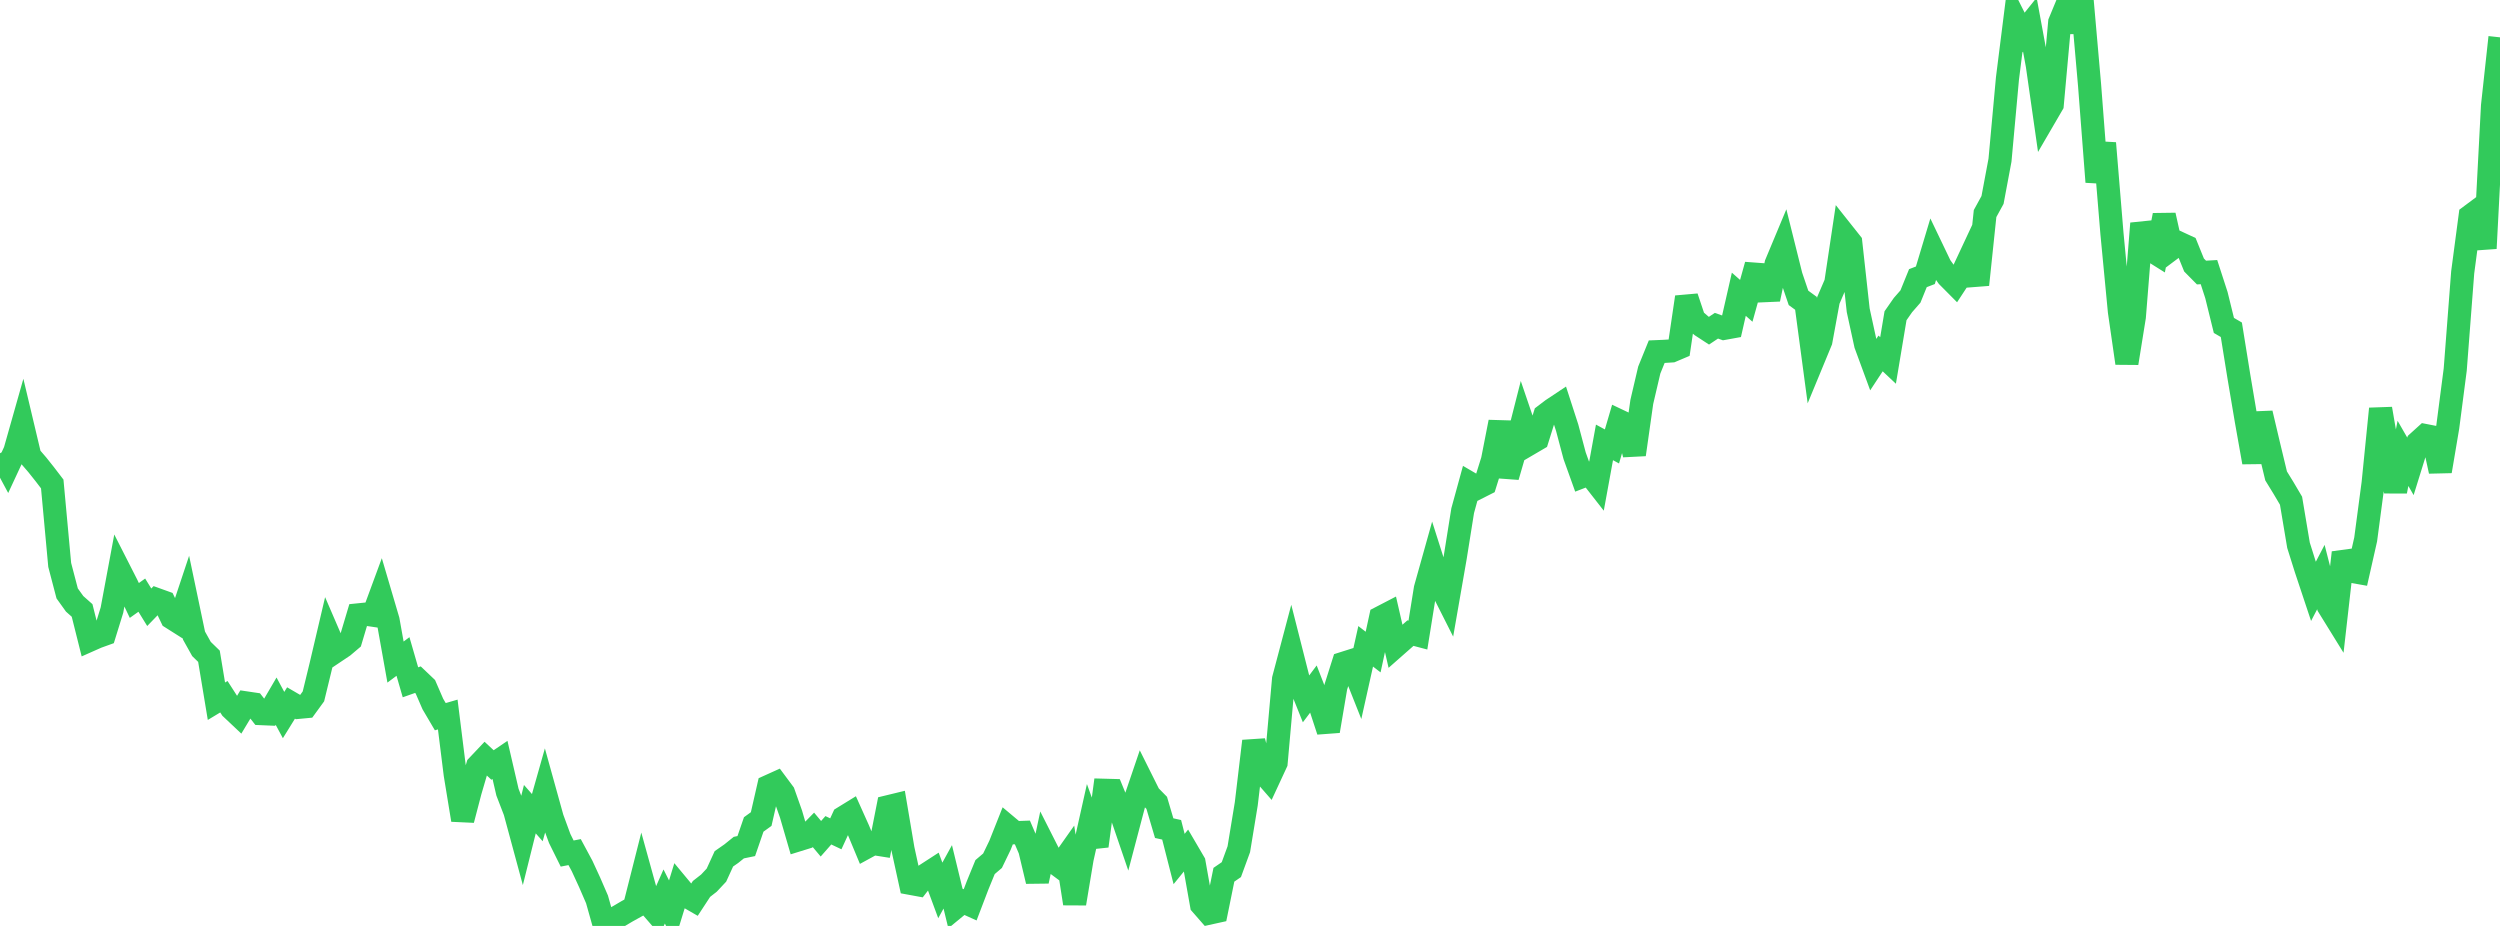 <?xml version="1.0" standalone="no"?>
<!DOCTYPE svg PUBLIC "-//W3C//DTD SVG 1.1//EN" "http://www.w3.org/Graphics/SVG/1.1/DTD/svg11.dtd">

<svg width="135" height="50" viewBox="0 0 135 50" preserveAspectRatio="none" 
  xmlns="http://www.w3.org/2000/svg"
  xmlns:xlink="http://www.w3.org/1999/xlink">


<polyline points="0.0, 24.475 0.403, 25.226 0.806, 24.36 1.209, 22.936 1.612, 24.633 2.015, 25.101 2.418, 25.607 2.821, 26.134 3.224, 30.506 3.627, 32.044 4.03, 32.606 4.433, 32.964 4.836, 34.573 5.239, 34.394 5.642, 34.249 6.045, 32.947 6.448, 30.786 6.851, 31.578 7.254, 32.425 7.657, 32.138 8.06, 32.792 8.463, 32.375 8.866, 32.52 9.269, 33.36 9.672, 33.615 10.075, 32.404 10.478, 34.325 10.881, 35.046 11.284, 35.438 11.687, 37.866 12.09, 37.623 12.493, 38.249 12.896, 38.629 13.299, 37.959 13.701, 38.019 14.104, 38.535 14.507, 38.552 14.91, 37.863 15.313, 38.613 15.716, 37.961 16.119, 38.196 16.522, 38.158 16.925, 37.604 17.328, 35.947 17.731, 34.232 18.134, 35.167 18.537, 34.897 18.94, 34.555 19.343, 33.204 19.746, 33.163 20.149, 33.222 20.552, 32.129 20.955, 33.497 21.358, 35.752 21.761, 35.45 22.164, 36.844 22.567, 36.702 22.97, 37.086 23.373, 38.015 23.776, 38.701 24.179, 38.584 24.582, 41.818 24.985, 44.276 25.388, 42.734 25.791, 41.361 26.194, 40.935 26.597, 41.31 27.0, 41.036 27.403, 42.776 27.806, 43.822 28.209, 45.311 28.612, 43.695 29.015, 44.153 29.418, 42.729 29.821, 44.181 30.224, 45.279 30.627, 46.092 31.03, 46.013 31.433, 46.763 31.836, 47.638 32.239, 48.567 32.642, 50.0 33.045, 49.681 33.448, 49.454 33.851, 49.216 34.254, 48.992 34.657, 47.4 35.06, 48.856 35.463, 49.321 35.866, 48.411 36.269, 49.21 36.672, 47.9 37.075, 48.385 37.478, 48.618 37.881, 48.002 38.284, 47.687 38.687, 47.257 39.09, 46.377 39.493, 46.096 39.896, 45.771 40.299, 45.688 40.701, 44.52 41.104, 44.229 41.507, 42.464 41.91, 42.282 42.313, 42.824 42.716, 43.963 43.119, 45.348 43.522, 45.223 43.925, 44.812 44.328, 45.293 44.731, 44.835 45.134, 45.026 45.537, 44.15 45.94, 43.902 46.343, 44.8 46.746, 45.769 47.149, 45.549 47.552, 45.613 47.955, 43.566 48.358, 43.468 48.761, 45.854 49.164, 47.7 49.567, 47.774 49.97, 47.253 50.373, 46.992 50.776, 48.083 51.179, 47.35 51.582, 49.011 51.985, 48.68 52.388, 48.862 52.791, 47.807 53.194, 46.822 53.597, 46.479 54.0, 45.644 54.403, 44.629 54.806, 44.967 55.209, 44.952 55.612, 45.893 56.015, 47.584 56.418, 45.684 56.821, 46.48 57.224, 46.779 57.627, 46.207 58.03, 48.793 58.433, 46.371 58.836, 44.569 59.239, 45.684 59.642, 42.675 60.045, 42.686 60.448, 43.671 60.851, 44.851 61.254, 43.321 61.657, 42.136 62.06, 42.943 62.463, 43.354 62.866, 44.72 63.269, 44.809 63.672, 46.387 64.075, 45.891 64.478, 46.579 64.881, 48.849 65.284, 49.31 65.687, 49.221 66.09, 47.237 66.493, 46.96 66.896, 45.858 67.299, 43.407 67.701, 40.022 68.104, 41.597 68.507, 42.059 68.91, 41.19 69.313, 36.671 69.716, 35.149 70.119, 36.738 70.522, 37.743 70.925, 37.208 71.328, 38.245 71.731, 39.475 72.134, 37.097 72.537, 35.822 72.94, 35.694 73.343, 36.709 73.746, 34.901 74.149, 35.211 74.552, 33.349 74.955, 33.14 75.358, 34.9 75.761, 34.545 76.164, 34.188 76.567, 34.294 76.97, 31.785 77.373, 30.347 77.776, 31.614 78.179, 32.412 78.582, 30.099 78.985, 27.576 79.388, 26.107 79.791, 26.343 80.194, 26.139 80.597, 24.847 81.0, 22.789 81.403, 25.742 81.806, 24.353 82.209, 22.768 82.612, 23.952 83.015, 23.716 83.418, 22.425 83.821, 22.119 84.224, 21.851 84.627, 23.096 85.03, 24.612 85.433, 25.735 85.836, 25.579 86.239, 26.095 86.642, 23.889 87.045, 24.108 87.448, 22.733 87.851, 22.924 88.254, 24.546 88.657, 21.705 89.06, 19.983 89.463, 18.991 89.866, 18.974 90.269, 18.949 90.672, 18.778 91.075, 16.045 91.478, 17.248 91.881, 17.595 92.284, 17.858 92.687, 17.589 93.09, 17.732 93.493, 17.659 93.896, 15.889 94.299, 16.245 94.701, 14.8 95.104, 14.83 95.507, 16.156 95.91, 14.248 96.313, 13.283 96.716, 14.898 97.119, 16.085 97.522, 16.379 97.925, 19.391 98.328, 18.416 98.731, 16.218 99.134, 15.281 99.537, 12.591 99.94, 13.099 100.343, 16.754 100.746, 18.604 101.149, 19.699 101.552, 19.086 101.955, 19.465 102.358, 17.051 102.761, 16.473 103.164, 16.012 103.567, 15.02 103.97, 14.865 104.373, 13.523 104.776, 14.364 105.179, 14.929 105.582, 15.335 105.985, 14.72 106.388, 13.858 106.791, 15.374 107.194, 11.532 107.597, 10.797 108.0, 8.646 108.403, 4.235 108.806, 1.034 109.209, 1.835 109.612, 1.332 110.015, 3.519 110.418, 6.338 110.821, 5.646 111.224, 1.204 111.627, 0.229 112.03, 1.684 112.433, 0.0 112.836, 4.587 113.239, 9.824 113.642, 7.73 114.045, 12.605 114.448, 16.815 114.851, 19.61 115.254, 17.109 115.657, 12.067 116.06, 13.446 116.463, 13.699 116.866, 11.622 117.269, 13.43 117.672, 13.128 118.075, 13.315 118.478, 14.31 118.881, 14.718 119.284, 14.694 119.687, 15.936 120.09, 17.573 120.493, 17.808 120.896, 20.31 121.299, 22.702 121.701, 24.965 122.104, 22.316 122.507, 24.025 122.91, 25.7 123.313, 26.356 123.716, 27.039 124.119, 29.443 124.522, 30.725 124.925, 31.935 125.328, 31.161 125.731, 32.735 126.134, 33.387 126.537, 29.841 126.94, 30.842 127.343, 30.913 127.746, 29.129 128.149, 26.091 128.552, 22.074 128.955, 24.417 129.358, 26.531 129.761, 24.482 130.164, 25.183 130.567, 23.886 130.97, 23.521 131.373, 23.6 131.776, 25.446 132.179, 23.056 132.582, 19.957 132.985, 14.713 133.388, 11.667 133.791, 11.367 134.194, 13.412 134.597, 5.711 135.0, 2.016" fill="none" stroke="#32ca5b" stroke-width="1.25"/>

</svg>